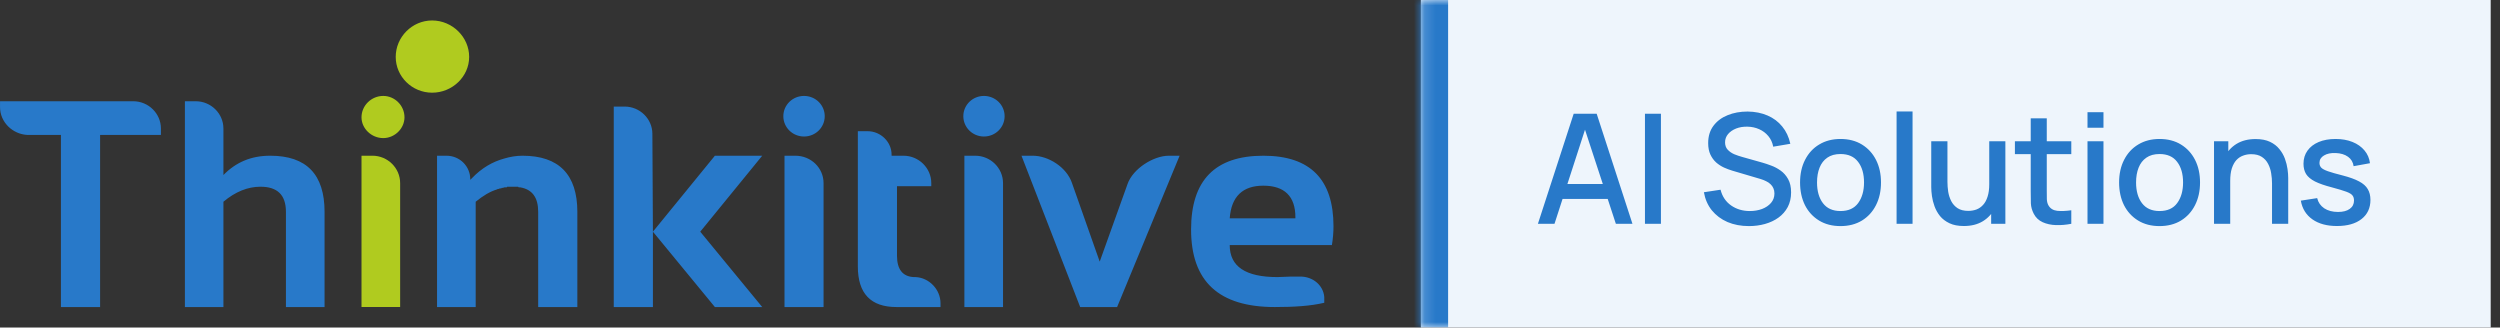 <svg width="229" height="30" viewBox="0 0 229 30" fill="none" xmlns="http://www.w3.org/2000/svg">
<rect x="0" y="0" width="229" height="30" fill="#333333" stroke="none"/>
<g clip-path="url(#clip0_5224_2302)">
<path d="M35.107 8.787C36.157 8.787 37.051 9.666 37.051 10.746C37.051 11.769 36.157 12.649 35.107 12.649C34.019 12.649 33.114 11.769 33.114 10.746C33.114 9.666 34.019 8.787 35.107 8.787Z" fill="#B0CB1F"/>
<path d="M36.653 17.159V28.124H33.114V14.263H34.116C35.506 14.263 36.653 15.391 36.653 16.767V17.159Z" fill="#B0CB1F"/>
<path d="M39.583 1.875C41.43 1.875 42.975 3.395 42.975 5.211C42.975 7.018 41.43 8.49 39.583 8.49C37.745 8.49 36.248 7.018 36.248 5.211C36.248 3.395 37.745 1.875 39.583 1.875Z" fill="#B0CB1F"/>
<path d="M73.65 8.787C74.7 8.787 75.545 9.618 75.545 10.641C75.545 11.674 74.7 12.505 73.65 12.505C72.6 12.505 71.754 11.674 71.754 10.641C71.754 9.618 72.6 8.787 73.65 8.787ZM112.641 20H118.658V19.895C118.658 17.992 117.667 17.008 115.723 17.008C113.837 17.008 112.787 17.992 112.641 20ZM115.723 14.264C120.01 14.264 122.148 16.425 122.148 20.726C122.148 21.271 122.1 21.854 122.003 22.447H112.641C112.641 24.406 114.08 25.381 117.016 25.381C117.414 25.381 117.861 25.334 118.27 25.334H119.115C120.253 25.334 121.205 26.117 121.303 27.198V27.733C120.058 28.029 118.561 28.125 116.773 28.125C111.64 28.125 109.103 25.773 109.103 21.023C109.103 16.52 111.29 14.264 115.723 14.264ZM43.222 16.329C44.117 15.392 45.118 14.809 46.217 14.513C46.712 14.369 47.257 14.264 47.859 14.264C51.194 14.264 52.885 15.985 52.885 19.407V28.125H49.298V19.407C49.298 18.088 48.754 17.352 47.655 17.161H47.607H47.558H47.51L47.461 17.103H47.412H47.354H47.305H47.257H47.208H47.111C47.062 17.103 47.014 17.103 46.955 17.103C46.955 17.103 46.907 17.103 46.858 17.103H46.81H46.761H46.712H46.664H46.615H46.557H46.508H46.46L46.411 17.161H46.362C46.314 17.161 46.265 17.161 46.265 17.161H46.217C46.158 17.161 46.11 17.208 46.061 17.208H46.013H45.964L45.915 17.256H45.867H45.769L45.711 17.304H45.614C45.565 17.304 45.565 17.352 45.517 17.352C44.865 17.552 44.224 17.945 43.572 18.48V28.125H40.034V14.264H40.889C42.134 14.264 43.077 15.249 43.077 16.425V16.472C43.125 16.425 43.174 16.377 43.222 16.329ZM91.877 17.161V28.125H88.338V14.264H89.33C90.73 14.264 91.877 15.392 91.877 16.769V17.161ZM14.74 11.769V12.362H9.169V28.125H5.582V12.362H3.589H2.54C1.149 12.305 0.002 11.186 0.002 9.81V9.274H11.211H12.202C13.602 9.274 14.74 10.402 14.74 11.769ZM78.578 12.018H79.473C80.668 12.018 81.67 12.993 81.67 14.169V14.264H81.767H82.758C84.158 14.264 85.305 15.392 85.305 16.769V17.055H82.165V23.422C82.165 24.645 82.661 25.334 83.711 25.381C83.76 25.381 83.808 25.381 83.857 25.381C85.101 25.429 86.151 26.509 86.151 27.781C86.151 27.876 86.151 28.029 86.151 28.125H82.117C79.774 28.125 78.578 26.901 78.578 24.406V12.018ZM75.438 17.161V28.125H71.861V14.264H72.853C74.301 14.264 75.438 15.392 75.438 16.769V17.161ZM59.758 12.257C59.758 10.89 58.611 9.762 57.221 9.762H56.22V28.125H59.807V21.223L65.484 28.125H69.82L64.142 21.223L69.82 14.264H65.484L59.807 21.223L59.758 12.257ZM16.937 28.125V9.227V9.274H17.928C19.328 9.274 20.465 10.402 20.465 11.769V12.161V16.033C21.612 14.857 23.012 14.264 24.752 14.264C28.087 14.264 29.73 15.985 29.73 19.407V28.125H26.191V19.407C26.191 17.839 25.394 17.103 23.858 17.103C22.711 17.103 21.564 17.552 20.465 18.48V28.125H16.937ZM93.568 14.264H94.608C96.008 14.264 97.7 15.297 98.195 16.769L100.733 23.967L103.28 16.864C103.775 15.44 105.671 14.264 107.061 14.264H108.053L102.327 28.125H98.944L93.568 14.264ZM90.127 8.787C91.177 8.787 92.023 9.618 92.023 10.641C92.023 11.674 91.177 12.505 90.127 12.505C89.087 12.505 88.241 11.674 88.241 10.641C88.241 9.618 89.087 8.787 90.127 8.787Z" fill="#2879C9"/>
<mask id="path-5-inside-1_5224_2302" fill="white">
<path d="M130.147 0H228.147V30H130.147V0Z"/>
</mask>
<path d="M130.147 0H228.147V30H130.147V0Z" fill="#EEF5FC"/>
<path d="M130.147 30H132.647V0H130.147H127.647V30H130.147Z" fill="#2879C9" mask="url(#path-5-inside-1_5224_2302)"/>
<path d="M140.873 20.5L144.149 10.42H146.256L149.532 20.5H148.013L144.996 11.302H145.374L142.392 20.5H140.873ZM142.574 18.225V16.853H147.838V18.225H142.574ZM150.678 20.5V10.42H152.141V20.5H150.678ZM160.2 20.71C159.476 20.71 158.823 20.586 158.24 20.339C157.661 20.087 157.183 19.73 156.805 19.268C156.431 18.801 156.189 18.248 156.077 17.609L157.603 17.378C157.757 17.994 158.079 18.475 158.569 18.82C159.059 19.161 159.63 19.331 160.284 19.331C160.69 19.331 161.063 19.268 161.404 19.142C161.744 19.011 162.017 18.827 162.223 18.589C162.433 18.346 162.538 18.057 162.538 17.721C162.538 17.539 162.505 17.378 162.44 17.238C162.379 17.098 162.293 16.977 162.181 16.874C162.073 16.767 161.94 16.676 161.782 16.601C161.628 16.522 161.457 16.454 161.271 16.398L158.688 15.635C158.436 15.56 158.179 15.465 157.918 15.348C157.656 15.227 157.416 15.07 157.197 14.879C156.982 14.683 156.807 14.443 156.672 14.158C156.536 13.869 156.469 13.519 156.469 13.108C156.469 12.487 156.627 11.962 156.945 11.533C157.267 11.099 157.701 10.772 158.247 10.553C158.793 10.329 159.404 10.217 160.081 10.217C160.762 10.226 161.371 10.348 161.908 10.581C162.449 10.814 162.897 11.15 163.252 11.589C163.611 12.023 163.858 12.55 163.994 13.171L162.426 13.437C162.356 13.059 162.206 12.735 161.978 12.464C161.749 12.189 161.469 11.979 161.138 11.834C160.806 11.685 160.447 11.608 160.06 11.603C159.686 11.594 159.343 11.65 159.031 11.771C158.723 11.892 158.475 12.063 158.289 12.282C158.107 12.501 158.016 12.753 158.016 13.038C158.016 13.318 158.097 13.544 158.261 13.717C158.424 13.89 158.625 14.027 158.863 14.13C159.105 14.228 159.346 14.31 159.584 14.375L161.446 14.9C161.679 14.965 161.943 15.054 162.237 15.166C162.535 15.273 162.822 15.425 163.098 15.621C163.378 15.817 163.609 16.078 163.791 16.405C163.973 16.727 164.064 17.133 164.064 17.623C164.064 18.132 163.961 18.58 163.756 18.967C163.55 19.35 163.268 19.672 162.909 19.933C162.554 20.19 162.143 20.383 161.677 20.514C161.21 20.645 160.718 20.71 160.2 20.71ZM168.589 20.71C167.833 20.71 167.177 20.54 166.622 20.199C166.066 19.858 165.637 19.389 165.334 18.792C165.035 18.19 164.886 17.497 164.886 16.713C164.886 15.924 165.04 15.231 165.348 14.634C165.656 14.032 166.087 13.565 166.643 13.234C167.198 12.898 167.847 12.73 168.589 12.73C169.345 12.73 170 12.9 170.556 13.241C171.111 13.582 171.54 14.051 171.844 14.648C172.147 15.245 172.299 15.934 172.299 16.713C172.299 17.502 172.145 18.197 171.837 18.799C171.533 19.396 171.104 19.865 170.549 20.206C169.993 20.542 169.34 20.71 168.589 20.71ZM168.589 19.331C169.312 19.331 169.851 19.088 170.206 18.603C170.565 18.113 170.745 17.483 170.745 16.713C170.745 15.924 170.563 15.294 170.199 14.823C169.839 14.347 169.303 14.109 168.589 14.109C168.099 14.109 167.695 14.221 167.378 14.445C167.06 14.664 166.825 14.97 166.671 15.362C166.517 15.749 166.44 16.2 166.44 16.713C166.44 17.506 166.622 18.141 166.986 18.617C167.35 19.093 167.884 19.331 168.589 19.331ZM173.727 20.5V10.21H175.19V20.5H173.727ZM179.891 20.703C179.368 20.703 178.93 20.619 178.575 20.451C178.22 20.283 177.931 20.064 177.707 19.793C177.488 19.518 177.32 19.219 177.203 18.897C177.086 18.575 177.007 18.26 176.965 17.952C176.923 17.644 176.902 17.373 176.902 17.14V12.94H178.386V16.657C178.386 16.951 178.409 17.254 178.456 17.567C178.507 17.875 178.601 18.162 178.736 18.428C178.876 18.694 179.07 18.909 179.317 19.072C179.569 19.235 179.896 19.317 180.297 19.317C180.558 19.317 180.806 19.275 181.039 19.191C181.272 19.102 181.475 18.962 181.648 18.771C181.825 18.58 181.963 18.328 182.061 18.015C182.164 17.702 182.215 17.322 182.215 16.874L183.125 17.217C183.125 17.903 182.997 18.51 182.74 19.037C182.483 19.56 182.115 19.968 181.634 20.262C181.153 20.556 180.572 20.703 179.891 20.703ZM182.39 20.5V18.316H182.215V12.94H183.692V20.5H182.39ZM189.731 20.5C189.255 20.593 188.789 20.633 188.331 20.619C187.874 20.605 187.466 20.516 187.106 20.353C186.747 20.19 186.476 19.933 186.294 19.583C186.131 19.27 186.042 18.953 186.028 18.631C186.019 18.304 186.014 17.936 186.014 17.525V10.84H187.484V17.455C187.484 17.758 187.487 18.022 187.491 18.246C187.501 18.47 187.55 18.659 187.638 18.813C187.806 19.102 188.072 19.268 188.436 19.31C188.805 19.347 189.237 19.331 189.731 19.261V20.5ZM184.565 14.116V12.94H189.731V14.116H184.565ZM191.215 11.701V10.28H192.678V11.701H191.215ZM191.215 20.5V12.94H192.678V20.5H191.215ZM197.813 20.71C197.057 20.71 196.402 20.54 195.846 20.199C195.291 19.858 194.862 19.389 194.558 18.792C194.26 18.19 194.11 17.497 194.11 16.713C194.11 15.924 194.264 15.231 194.572 14.634C194.88 14.032 195.312 13.565 195.867 13.234C196.423 12.898 197.071 12.73 197.813 12.73C198.569 12.73 199.225 12.9 199.78 13.241C200.336 13.582 200.765 14.051 201.068 14.648C201.372 15.245 201.523 15.934 201.523 16.713C201.523 17.502 201.369 18.197 201.061 18.799C200.758 19.396 200.329 19.865 199.773 20.206C199.218 20.542 198.565 20.71 197.813 20.71ZM197.813 19.331C198.537 19.331 199.076 19.088 199.43 18.603C199.79 18.113 199.969 17.483 199.969 16.713C199.969 15.924 199.787 15.294 199.423 14.823C199.064 14.347 198.527 14.109 197.813 14.109C197.323 14.109 196.92 14.221 196.602 14.445C196.285 14.664 196.049 14.97 195.895 15.362C195.741 15.749 195.664 16.2 195.664 16.713C195.664 17.506 195.846 18.141 196.21 18.617C196.574 19.093 197.109 19.331 197.813 19.331ZM208.117 20.5V16.783C208.117 16.489 208.092 16.188 208.04 15.88C207.994 15.567 207.9 15.278 207.76 15.012C207.625 14.746 207.431 14.531 207.179 14.368C206.932 14.205 206.608 14.123 206.206 14.123C205.945 14.123 205.698 14.167 205.464 14.256C205.231 14.34 205.026 14.478 204.848 14.669C204.676 14.86 204.538 15.112 204.435 15.425C204.337 15.738 204.288 16.118 204.288 16.566L203.378 16.223C203.378 15.537 203.507 14.933 203.763 14.41C204.02 13.883 204.389 13.472 204.869 13.178C205.35 12.884 205.931 12.737 206.612 12.737C207.135 12.737 207.574 12.821 207.928 12.989C208.283 13.157 208.57 13.379 208.789 13.654C209.013 13.925 209.184 14.221 209.3 14.543C209.417 14.865 209.496 15.18 209.538 15.488C209.58 15.796 209.601 16.067 209.601 16.3V20.5H208.117ZM202.804 20.5V12.94H204.113V15.124H204.288V20.5H202.804ZM214.066 20.703C213.146 20.703 212.397 20.5 211.819 20.094C211.24 19.688 210.885 19.116 210.755 18.379L212.253 18.148C212.346 18.54 212.561 18.85 212.897 19.079C213.237 19.303 213.66 19.415 214.164 19.415C214.621 19.415 214.978 19.322 215.235 19.135C215.496 18.948 215.627 18.692 215.627 18.365C215.627 18.174 215.58 18.02 215.487 17.903C215.398 17.782 215.209 17.667 214.92 17.56C214.63 17.453 214.189 17.32 213.597 17.161C212.948 16.993 212.432 16.813 212.05 16.622C211.672 16.426 211.401 16.2 211.238 15.943C211.079 15.682 211 15.367 211 14.998C211 14.541 211.121 14.142 211.364 13.801C211.606 13.46 211.947 13.197 212.386 13.01C212.829 12.823 213.347 12.73 213.94 12.73C214.518 12.73 215.034 12.821 215.487 13.003C215.939 13.185 216.306 13.444 216.586 13.78C216.866 14.111 217.034 14.501 217.09 14.949L215.592 15.222C215.54 14.858 215.37 14.571 215.081 14.361C214.791 14.151 214.416 14.037 213.954 14.018C213.51 13.999 213.151 14.074 212.876 14.242C212.6 14.405 212.463 14.632 212.463 14.921C212.463 15.089 212.514 15.231 212.617 15.348C212.724 15.465 212.929 15.577 213.233 15.684C213.536 15.791 213.984 15.92 214.577 16.069C215.211 16.232 215.715 16.414 216.089 16.615C216.462 16.811 216.728 17.047 216.887 17.322C217.05 17.593 217.132 17.922 217.132 18.309C217.132 19.056 216.859 19.641 216.313 20.066C215.771 20.491 215.022 20.703 214.066 20.703Z" fill="#2879C9"/>
</g>
<defs>
<clipPath id="clip0_5224_2302">
<rect width="228.147" height="30" fill="white"/>
</clipPath>
</defs>
</svg>
